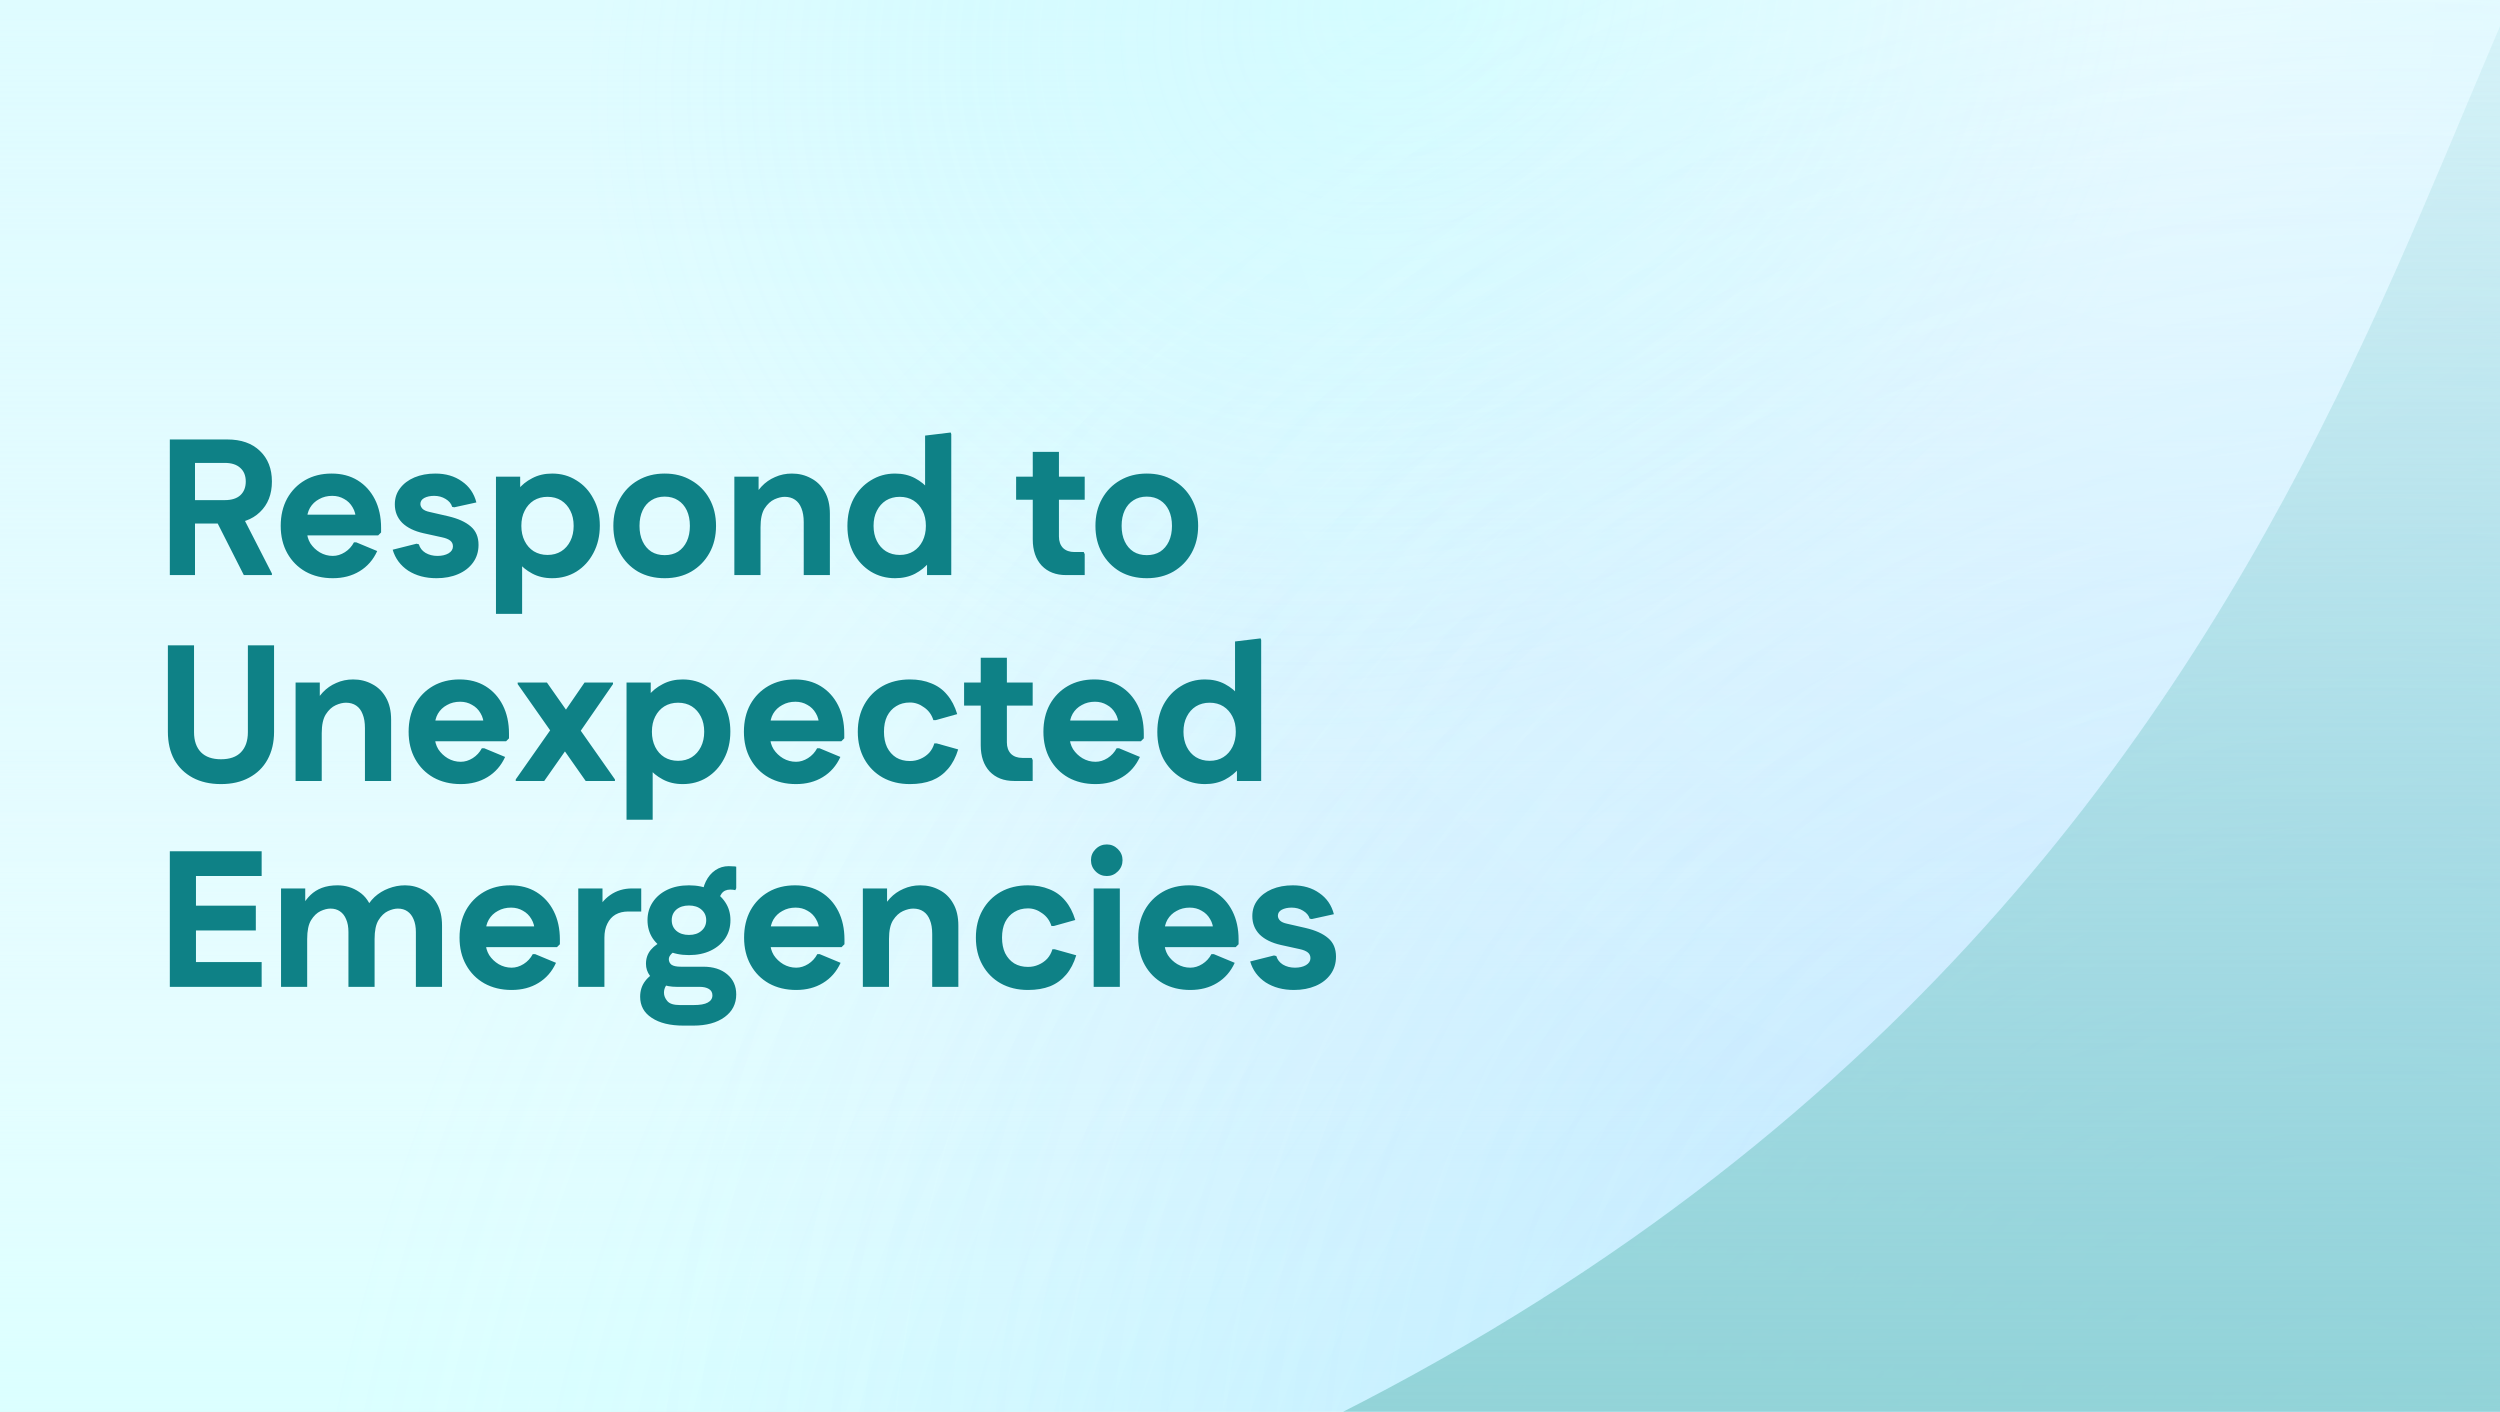 <svg width="85" height="48" viewBox="0 0 85 48" fill="none" xmlns="http://www.w3.org/2000/svg">
<rect x="0" y="0" width="85" height="48" fill="#333333" stroke="none"/>
<g clip-path="url(#clip0_413_8781)">
<rect width="85" height="48" fill="white"/>
<rect width="85" height="48" fill="#C1FBFF" fill-opacity="0.5"/>
<rect width="85" height="48" fill="url(#paint0_linear_413_8781)"/>
<rect width="85" height="48" fill="url(#paint1_linear_413_8781)"/>
<rect width="85" height="48" fill="url(#paint2_radial_413_8781)" fill-opacity="0.2"/>
<rect width="85" height="48" fill="url(#paint3_radial_413_8781)" fill-opacity="0.3"/>
<rect width="85" height="48" fill="url(#paint4_radial_413_8781)" fill-opacity="0.2"/>
<rect width="85" height="48" fill="url(#paint5_radial_413_8781)" fill-opacity="0.2"/>
<rect width="85" height="48" fill="url(#paint6_radial_413_8781)" fill-opacity="0.4"/>
<path d="M114.764 49.06H114.613C113.824 44.157 111.705 30.898 108.766 20.159C104.152 3.301 99.723 -11.089 92.617 -9.307C81.964 -6.634 84.397 29.615 43.513 49.06H114.613C114.995 51.436 115.065 51.849 114.764 49.06Z" fill="url(#paint7_linear_413_8781)"/>
<path d="M5.774 19.553V14.942H6.63V19.553H5.774ZM6.208 17.801V17.004H7.644C7.873 17.004 8.049 16.949 8.171 16.839C8.294 16.725 8.356 16.569 8.356 16.372H9.245C9.245 16.806 9.109 17.153 8.837 17.412C8.569 17.671 8.2 17.801 7.73 17.801H6.208ZM8.356 16.372C8.356 16.174 8.294 16.02 8.171 15.91C8.049 15.796 7.873 15.739 7.644 15.739H6.208V14.942H7.73C8.2 14.942 8.569 15.072 8.837 15.331C9.109 15.59 9.245 15.937 9.245 16.372H8.356ZM8.29 19.553L7.276 17.551L8.139 17.34L9.245 19.5V19.553H8.29ZM11.316 19.659C10.965 19.659 10.655 19.584 10.388 19.435C10.124 19.285 9.918 19.077 9.768 18.809C9.619 18.541 9.544 18.231 9.544 17.88C9.544 17.529 9.617 17.219 9.762 16.951C9.911 16.683 10.115 16.475 10.374 16.325C10.634 16.176 10.934 16.101 11.277 16.101C11.615 16.101 11.909 16.178 12.16 16.332C12.41 16.486 12.605 16.701 12.746 16.977C12.886 17.254 12.957 17.577 12.957 17.946V18.104L12.858 18.203H9.94V17.498H12.595L12.1 17.676C12.1 17.513 12.063 17.371 11.988 17.248C11.918 17.125 11.822 17.03 11.699 16.964C11.58 16.894 11.446 16.859 11.297 16.859C11.13 16.859 10.98 16.896 10.849 16.971C10.717 17.041 10.614 17.14 10.539 17.267C10.469 17.39 10.434 17.533 10.434 17.695V18.045C10.434 18.198 10.473 18.341 10.552 18.473C10.636 18.6 10.743 18.703 10.875 18.782C11.011 18.861 11.158 18.901 11.316 18.901C11.457 18.901 11.593 18.859 11.725 18.776C11.857 18.692 11.96 18.581 12.034 18.44H12.114L12.825 18.736C12.689 19.035 12.489 19.263 12.226 19.422C11.966 19.58 11.663 19.659 11.316 19.659ZM14.84 19.659C14.467 19.659 14.146 19.573 13.878 19.402C13.615 19.226 13.439 18.989 13.351 18.69L14.162 18.486L14.241 18.506C14.276 18.629 14.35 18.725 14.465 18.796C14.583 18.866 14.719 18.901 14.873 18.901C15.022 18.901 15.148 18.872 15.248 18.815C15.35 18.754 15.4 18.675 15.4 18.578C15.4 18.495 15.369 18.429 15.308 18.381C15.246 18.332 15.154 18.295 15.031 18.269L14.399 18.13C14.087 18.06 13.845 17.942 13.674 17.775C13.507 17.603 13.424 17.395 13.424 17.149C13.424 16.938 13.483 16.756 13.602 16.602C13.72 16.444 13.883 16.321 14.089 16.233C14.3 16.145 14.537 16.101 14.801 16.101C15.156 16.101 15.457 16.189 15.703 16.365C15.953 16.536 16.118 16.776 16.197 17.083L15.446 17.248L15.374 17.234C15.343 17.125 15.268 17.035 15.15 16.964C15.036 16.894 14.906 16.859 14.761 16.859C14.629 16.859 14.517 16.883 14.425 16.931C14.337 16.98 14.293 17.048 14.293 17.136C14.293 17.193 14.318 17.248 14.366 17.3C14.418 17.349 14.498 17.384 14.603 17.406L15.235 17.551C15.573 17.63 15.83 17.746 16.006 17.9C16.182 18.049 16.27 18.258 16.27 18.526C16.27 18.754 16.208 18.954 16.085 19.125C15.962 19.296 15.793 19.428 15.578 19.52C15.363 19.613 15.117 19.659 14.84 19.659ZM18.773 19.659C18.518 19.659 18.292 19.606 18.095 19.5C17.897 19.395 17.735 19.261 17.607 19.099C17.484 18.936 17.398 18.769 17.35 18.598V17.149C17.398 16.977 17.484 16.813 17.607 16.655C17.735 16.492 17.897 16.36 18.095 16.259C18.292 16.154 18.518 16.101 18.773 16.101C19.081 16.101 19.355 16.178 19.597 16.332C19.843 16.481 20.036 16.69 20.176 16.958C20.321 17.221 20.394 17.526 20.394 17.873C20.394 18.22 20.321 18.53 20.176 18.802C20.036 19.07 19.843 19.281 19.597 19.435C19.355 19.584 19.081 19.659 18.773 19.659ZM16.863 20.871V16.207H17.686V17.136L17.489 17.88L17.752 18.624V20.871H16.863ZM18.615 18.868C18.795 18.868 18.951 18.826 19.083 18.743C19.215 18.66 19.318 18.543 19.392 18.394C19.467 18.244 19.504 18.073 19.504 17.88C19.504 17.682 19.467 17.511 19.392 17.366C19.318 17.217 19.215 17.101 19.083 17.017C18.951 16.934 18.795 16.892 18.615 16.892C18.439 16.892 18.284 16.934 18.147 17.017C18.016 17.101 17.912 17.217 17.838 17.366C17.763 17.511 17.726 17.682 17.726 17.88C17.726 18.073 17.763 18.244 17.838 18.394C17.912 18.543 18.016 18.66 18.147 18.743C18.284 18.826 18.439 18.868 18.615 18.868ZM22.599 19.659C22.257 19.659 21.954 19.584 21.691 19.435C21.431 19.281 21.227 19.07 21.078 18.802C20.928 18.534 20.854 18.227 20.854 17.88C20.854 17.533 20.928 17.226 21.078 16.958C21.227 16.69 21.431 16.481 21.691 16.332C21.954 16.178 22.257 16.101 22.599 16.101C22.942 16.101 23.243 16.178 23.502 16.332C23.765 16.481 23.972 16.69 24.121 16.958C24.271 17.226 24.345 17.533 24.345 17.88C24.345 18.227 24.271 18.534 24.121 18.802C23.972 19.07 23.765 19.281 23.502 19.435C23.243 19.584 22.942 19.659 22.599 19.659ZM22.599 18.875C22.775 18.875 22.927 18.835 23.054 18.756C23.181 18.673 23.28 18.556 23.351 18.407C23.421 18.258 23.456 18.082 23.456 17.88C23.456 17.678 23.421 17.502 23.351 17.353C23.28 17.204 23.181 17.09 23.054 17.01C22.927 16.927 22.775 16.885 22.599 16.885C22.424 16.885 22.272 16.927 22.145 17.01C22.018 17.09 21.919 17.204 21.849 17.353C21.778 17.502 21.743 17.678 21.743 17.88C21.743 18.082 21.778 18.258 21.849 18.407C21.919 18.556 22.018 18.673 22.145 18.756C22.272 18.835 22.424 18.875 22.599 18.875ZM24.968 19.553V16.207H25.792V17.004L25.575 17.05C25.654 16.852 25.759 16.683 25.891 16.543C26.023 16.402 26.176 16.295 26.352 16.22C26.527 16.141 26.718 16.101 26.925 16.101C27.162 16.101 27.377 16.154 27.57 16.259C27.768 16.36 27.924 16.512 28.038 16.714C28.157 16.916 28.216 17.169 28.216 17.472V19.553H27.327V17.755C27.327 17.566 27.3 17.408 27.248 17.28C27.199 17.153 27.127 17.057 27.03 16.991C26.934 16.925 26.817 16.892 26.681 16.892C26.576 16.892 26.459 16.92 26.332 16.977C26.205 17.035 26.093 17.138 25.996 17.287C25.904 17.432 25.858 17.645 25.858 17.926V19.553H24.968ZM30.432 19.659C30.129 19.659 29.855 19.584 29.609 19.435C29.363 19.281 29.167 19.072 29.022 18.809C28.882 18.541 28.812 18.233 28.812 17.887C28.812 17.535 28.882 17.226 29.022 16.958C29.167 16.69 29.363 16.481 29.609 16.332C29.855 16.178 30.129 16.101 30.432 16.101C30.687 16.101 30.913 16.154 31.111 16.259C31.308 16.365 31.471 16.499 31.598 16.661C31.726 16.819 31.811 16.986 31.855 17.162V18.611C31.811 18.782 31.726 18.949 31.598 19.112C31.471 19.27 31.308 19.402 31.111 19.507C30.913 19.608 30.687 19.659 30.432 19.659ZM30.59 18.868C30.77 18.868 30.926 18.826 31.058 18.743C31.19 18.66 31.293 18.543 31.368 18.394C31.442 18.244 31.48 18.073 31.48 17.88C31.48 17.682 31.442 17.511 31.368 17.366C31.293 17.217 31.19 17.101 31.058 17.017C30.926 16.934 30.77 16.892 30.59 16.892C30.415 16.892 30.259 16.934 30.122 17.017C29.991 17.101 29.888 17.217 29.813 17.366C29.738 17.511 29.701 17.682 29.701 17.88C29.701 18.073 29.738 18.244 29.813 18.394C29.888 18.543 29.991 18.66 30.122 18.743C30.259 18.826 30.415 18.868 30.59 18.868ZM31.519 19.553V18.624L31.717 17.88L31.453 17.136V14.81L32.323 14.705L32.343 14.758V19.553H31.519ZM36.247 19.553C35.9 19.553 35.624 19.446 35.417 19.23C35.215 19.011 35.114 18.714 35.114 18.341V15.364H36.004V18.242C36.004 18.405 36.05 18.534 36.142 18.631C36.238 18.723 36.368 18.769 36.531 18.769H36.847L36.88 18.842V19.553H36.247ZM34.548 16.991V16.207H36.88V16.991H34.548ZM38.991 19.659C38.648 19.659 38.346 19.584 38.082 19.435C37.823 19.281 37.619 19.07 37.469 18.802C37.32 18.534 37.245 18.227 37.245 17.88C37.245 17.533 37.32 17.226 37.469 16.958C37.619 16.69 37.823 16.481 38.082 16.332C38.346 16.178 38.648 16.101 38.991 16.101C39.334 16.101 39.635 16.178 39.894 16.332C40.157 16.481 40.364 16.69 40.513 16.958C40.662 17.226 40.737 17.533 40.737 17.88C40.737 18.227 40.662 18.534 40.513 18.802C40.364 19.07 40.157 19.281 39.894 19.435C39.635 19.584 39.334 19.659 38.991 19.659ZM38.991 18.875C39.167 18.875 39.318 18.835 39.446 18.756C39.573 18.673 39.672 18.556 39.742 18.407C39.812 18.258 39.847 18.082 39.847 17.88C39.847 17.678 39.812 17.502 39.742 17.353C39.672 17.204 39.573 17.09 39.446 17.01C39.318 16.927 39.167 16.885 38.991 16.885C38.815 16.885 38.664 16.927 38.537 17.01C38.409 17.09 38.31 17.204 38.24 17.353C38.17 17.502 38.135 17.678 38.135 17.88C38.135 18.082 38.17 18.258 38.24 18.407C38.31 18.556 38.409 18.673 38.537 18.756C38.664 18.835 38.815 18.875 38.991 18.875ZM7.513 26.659C7.144 26.659 6.823 26.586 6.551 26.441C6.283 26.296 6.074 26.092 5.925 25.829C5.78 25.561 5.708 25.244 5.708 24.88V21.942H6.597V24.893C6.597 25.187 6.676 25.416 6.834 25.578C6.992 25.736 7.218 25.815 7.513 25.815C7.811 25.815 8.038 25.736 8.191 25.578C8.349 25.416 8.428 25.187 8.428 24.893V21.942H9.318V24.88C9.318 25.244 9.243 25.561 9.094 25.829C8.949 26.092 8.74 26.296 8.468 26.441C8.2 26.586 7.882 26.659 7.513 26.659ZM10.05 26.553V23.207H10.873V24.004L10.656 24.05C10.735 23.852 10.841 23.683 10.972 23.543C11.104 23.402 11.258 23.295 11.434 23.22C11.609 23.141 11.8 23.101 12.007 23.101C12.244 23.101 12.459 23.154 12.652 23.259C12.85 23.36 13.006 23.512 13.12 23.714C13.238 23.916 13.298 24.169 13.298 24.472V26.553H12.408V24.755C12.408 24.566 12.382 24.408 12.329 24.28C12.281 24.153 12.209 24.057 12.112 23.991C12.015 23.925 11.899 23.892 11.763 23.892C11.657 23.892 11.541 23.92 11.414 23.977C11.286 24.035 11.174 24.138 11.078 24.287C10.986 24.432 10.939 24.645 10.939 24.926V26.553H10.05ZM15.665 26.659C15.314 26.659 15.004 26.584 14.736 26.435C14.473 26.285 14.267 26.077 14.117 25.809C13.968 25.541 13.893 25.231 13.893 24.88C13.893 24.529 13.966 24.219 14.111 23.951C14.26 23.683 14.464 23.475 14.723 23.325C14.982 23.176 15.283 23.101 15.626 23.101C15.964 23.101 16.258 23.178 16.509 23.332C16.759 23.486 16.954 23.701 17.095 23.977C17.235 24.254 17.306 24.577 17.306 24.946V25.104L17.207 25.203H14.289V24.498H16.943L16.449 24.676C16.449 24.513 16.412 24.371 16.337 24.248C16.267 24.125 16.17 24.03 16.047 23.964C15.929 23.894 15.795 23.859 15.646 23.859C15.479 23.859 15.329 23.896 15.198 23.971C15.066 24.041 14.963 24.14 14.888 24.267C14.818 24.39 14.783 24.533 14.783 24.695V25.045C14.783 25.198 14.822 25.341 14.901 25.473C14.985 25.6 15.092 25.703 15.224 25.782C15.36 25.861 15.507 25.901 15.665 25.901C15.806 25.901 15.942 25.859 16.074 25.776C16.205 25.692 16.309 25.581 16.383 25.44H16.462L17.174 25.736C17.038 26.035 16.838 26.263 16.574 26.422C16.315 26.58 16.012 26.659 15.665 26.659ZM19.913 26.553L17.601 23.259V23.207H18.596L20.908 26.5V26.553H19.913ZM17.535 26.553V26.5L18.939 24.498L19.459 25.19L18.504 26.553H17.535ZM19.485 25.223L18.965 24.531L19.874 23.207H20.842V23.259L19.485 25.223ZM23.212 26.659C22.957 26.659 22.731 26.606 22.534 26.5C22.336 26.395 22.173 26.261 22.046 26.099C21.923 25.936 21.837 25.769 21.789 25.598V24.149C21.837 23.977 21.923 23.813 22.046 23.655C22.173 23.492 22.336 23.36 22.534 23.259C22.731 23.154 22.957 23.101 23.212 23.101C23.519 23.101 23.794 23.178 24.035 23.332C24.281 23.481 24.475 23.69 24.615 23.958C24.76 24.221 24.832 24.526 24.832 24.873C24.832 25.22 24.76 25.53 24.615 25.802C24.475 26.07 24.281 26.281 24.035 26.435C23.794 26.584 23.519 26.659 23.212 26.659ZM21.302 27.871V23.207H22.125V24.136L21.927 24.88L22.191 25.624V27.871H21.302ZM23.054 25.868C23.234 25.868 23.39 25.826 23.522 25.743C23.653 25.66 23.756 25.543 23.831 25.394C23.906 25.244 23.943 25.073 23.943 24.88C23.943 24.682 23.906 24.511 23.831 24.366C23.756 24.217 23.653 24.101 23.522 24.017C23.39 23.934 23.234 23.892 23.054 23.892C22.878 23.892 22.722 23.934 22.586 24.017C22.454 24.101 22.351 24.217 22.276 24.366C22.202 24.511 22.165 24.682 22.165 24.88C22.165 25.073 22.202 25.244 22.276 25.394C22.351 25.543 22.454 25.66 22.586 25.743C22.722 25.826 22.878 25.868 23.054 25.868ZM27.065 26.659C26.713 26.659 26.404 26.584 26.136 26.435C25.872 26.285 25.666 26.077 25.517 25.809C25.367 25.541 25.293 25.231 25.293 24.88C25.293 24.529 25.365 24.219 25.51 23.951C25.659 23.683 25.864 23.475 26.123 23.325C26.382 23.176 26.683 23.101 27.025 23.101C27.363 23.101 27.658 23.178 27.908 23.332C28.158 23.486 28.354 23.701 28.494 23.977C28.635 24.254 28.705 24.577 28.705 24.946V25.104L28.606 25.203H25.688V24.498H28.343L27.849 24.676C27.849 24.513 27.811 24.371 27.737 24.248C27.666 24.125 27.57 24.03 27.447 23.964C27.328 23.894 27.194 23.859 27.045 23.859C26.878 23.859 26.729 23.896 26.597 23.971C26.465 24.041 26.362 24.14 26.287 24.267C26.217 24.39 26.182 24.533 26.182 24.695V25.045C26.182 25.198 26.221 25.341 26.301 25.473C26.384 25.6 26.492 25.703 26.623 25.782C26.759 25.861 26.907 25.901 27.065 25.901C27.205 25.901 27.341 25.859 27.473 25.776C27.605 25.692 27.708 25.581 27.783 25.44H27.862L28.573 25.736C28.437 26.035 28.237 26.263 27.974 26.422C27.715 26.58 27.412 26.659 27.065 26.659ZM30.938 26.659C30.586 26.659 30.276 26.584 30.009 26.435C29.745 26.285 29.539 26.077 29.389 25.809C29.24 25.541 29.165 25.231 29.165 24.88C29.165 24.529 29.24 24.219 29.389 23.951C29.539 23.683 29.745 23.475 30.009 23.325C30.276 23.176 30.586 23.101 30.938 23.101C31.21 23.101 31.451 23.145 31.662 23.233C31.877 23.317 32.057 23.446 32.202 23.622C32.352 23.797 32.466 24.017 32.545 24.28L31.814 24.485H31.735C31.677 24.3 31.572 24.155 31.418 24.05C31.269 23.94 31.109 23.885 30.938 23.885C30.757 23.885 30.602 23.927 30.47 24.01C30.338 24.09 30.235 24.204 30.16 24.353C30.09 24.498 30.055 24.674 30.055 24.88C30.055 25.082 30.09 25.258 30.16 25.407C30.235 25.556 30.338 25.673 30.47 25.756C30.602 25.835 30.757 25.875 30.938 25.875C31.065 25.875 31.183 25.851 31.293 25.802C31.407 25.754 31.506 25.686 31.59 25.598C31.673 25.506 31.732 25.398 31.767 25.275H31.846L32.578 25.48C32.499 25.743 32.385 25.962 32.235 26.138C32.086 26.314 31.904 26.446 31.688 26.534C31.473 26.617 31.223 26.659 30.938 26.659ZM34.478 26.553C34.131 26.553 33.855 26.446 33.648 26.23C33.446 26.011 33.345 25.714 33.345 25.341V22.364H34.234V25.242C34.234 25.405 34.281 25.534 34.373 25.631C34.469 25.723 34.599 25.769 34.761 25.769H35.078L35.111 25.842V26.553H34.478ZM32.779 23.991V23.207H35.111V23.991H32.779ZM37.248 26.659C36.897 26.659 36.587 26.584 36.319 26.435C36.056 26.285 35.85 26.077 35.7 25.809C35.551 25.541 35.476 25.231 35.476 24.88C35.476 24.529 35.549 24.219 35.694 23.951C35.843 23.683 36.047 23.475 36.306 23.325C36.565 23.176 36.866 23.101 37.209 23.101C37.547 23.101 37.841 23.178 38.092 23.332C38.342 23.486 38.537 23.701 38.678 23.977C38.818 24.254 38.889 24.577 38.889 24.946V25.104L38.79 25.203H35.872V24.498H38.526L38.032 24.676C38.032 24.513 37.995 24.371 37.92 24.248C37.85 24.125 37.753 24.03 37.63 23.964C37.512 23.894 37.378 23.859 37.229 23.859C37.062 23.859 36.912 23.896 36.781 23.971C36.649 24.041 36.546 24.14 36.471 24.267C36.401 24.39 36.366 24.533 36.366 24.695V25.045C36.366 25.198 36.405 25.341 36.484 25.473C36.568 25.6 36.675 25.703 36.807 25.782C36.943 25.861 37.09 25.901 37.248 25.901C37.389 25.901 37.525 25.859 37.657 25.776C37.788 25.692 37.892 25.581 37.966 25.44H38.045L38.757 25.736C38.621 26.035 38.421 26.263 38.157 26.422C37.898 26.58 37.595 26.659 37.248 26.659ZM40.97 26.659C40.666 26.659 40.392 26.584 40.146 26.435C39.9 26.281 39.705 26.072 39.56 25.809C39.419 25.541 39.349 25.233 39.349 24.887C39.349 24.535 39.419 24.226 39.56 23.958C39.705 23.69 39.9 23.481 40.146 23.332C40.392 23.178 40.666 23.101 40.97 23.101C41.224 23.101 41.45 23.154 41.648 23.259C41.846 23.365 42.008 23.499 42.136 23.661C42.263 23.819 42.349 23.986 42.392 24.162V25.611C42.349 25.782 42.263 25.949 42.136 26.112C42.008 26.27 41.846 26.402 41.648 26.507C41.45 26.608 41.224 26.659 40.97 26.659ZM41.128 25.868C41.308 25.868 41.464 25.826 41.595 25.743C41.727 25.66 41.83 25.543 41.905 25.394C41.98 25.244 42.017 25.073 42.017 24.88C42.017 24.682 41.98 24.511 41.905 24.366C41.83 24.217 41.727 24.101 41.595 24.017C41.464 23.934 41.308 23.892 41.128 23.892C40.952 23.892 40.796 23.934 40.66 24.017C40.528 24.101 40.425 24.217 40.35 24.366C40.276 24.511 40.238 24.682 40.238 24.88C40.238 25.073 40.276 25.244 40.35 25.394C40.425 25.543 40.528 25.66 40.66 25.743C40.796 25.826 40.952 25.868 41.128 25.868ZM42.056 26.553V25.624L42.254 24.88L41.991 24.136V21.81L42.86 21.705L42.88 21.758V26.553H42.056ZM5.774 33.553V28.942H6.663V33.553H5.774ZM6.228 33.553V32.71H8.896V33.553H6.228ZM6.228 31.636V30.793H8.698V31.636H6.228ZM6.228 29.785V28.942H8.896V29.785H6.228ZM9.555 33.553V30.207H10.378V30.945L10.266 30.819C10.35 30.666 10.446 30.536 10.556 30.431C10.666 30.325 10.795 30.244 10.945 30.187C11.098 30.13 11.276 30.101 11.478 30.101C11.746 30.101 11.99 30.176 12.21 30.325C12.429 30.47 12.581 30.69 12.664 30.984L12.407 30.964C12.491 30.78 12.6 30.624 12.736 30.497C12.877 30.369 13.035 30.273 13.211 30.207C13.391 30.137 13.578 30.101 13.771 30.101C13.995 30.101 14.201 30.154 14.39 30.259C14.583 30.36 14.737 30.512 14.851 30.714C14.97 30.916 15.029 31.169 15.029 31.472V33.553H14.14V31.689C14.14 31.518 14.113 31.373 14.061 31.254C14.012 31.136 13.942 31.046 13.85 30.984C13.762 30.923 13.654 30.892 13.527 30.892C13.426 30.892 13.314 30.92 13.191 30.977C13.068 31.035 12.96 31.138 12.868 31.287C12.78 31.432 12.736 31.645 12.736 31.926V33.553H11.847V31.689C11.847 31.518 11.821 31.373 11.768 31.254C11.72 31.136 11.65 31.046 11.557 30.984C11.47 30.923 11.362 30.892 11.235 30.892C11.134 30.892 11.022 30.92 10.899 30.977C10.776 31.035 10.668 31.138 10.576 31.287C10.488 31.432 10.444 31.645 10.444 31.926V33.553H9.555ZM17.396 33.659C17.044 33.659 16.735 33.584 16.467 33.435C16.203 33.285 15.997 33.077 15.848 32.809C15.698 32.541 15.624 32.231 15.624 31.88C15.624 31.529 15.696 31.219 15.841 30.951C15.99 30.683 16.195 30.475 16.454 30.325C16.713 30.176 17.014 30.101 17.356 30.101C17.694 30.101 17.989 30.178 18.239 30.332C18.489 30.486 18.685 30.701 18.825 30.977C18.966 31.254 19.036 31.577 19.036 31.946V32.104L18.937 32.203H16.019V31.498H18.674L18.18 31.676C18.18 31.513 18.142 31.371 18.068 31.248C17.997 31.125 17.901 31.03 17.778 30.964C17.659 30.894 17.525 30.859 17.376 30.859C17.209 30.859 17.06 30.896 16.928 30.971C16.796 31.041 16.693 31.14 16.619 31.267C16.548 31.39 16.513 31.533 16.513 31.695V32.045C16.513 32.198 16.553 32.341 16.632 32.473C16.715 32.6 16.823 32.703 16.954 32.782C17.091 32.861 17.238 32.901 17.396 32.901C17.536 32.901 17.672 32.859 17.804 32.776C17.936 32.693 18.039 32.581 18.114 32.44H18.193L18.904 32.736C18.768 33.035 18.568 33.263 18.305 33.422C18.046 33.58 17.743 33.659 17.396 33.659ZM19.661 33.553V30.207H20.485V31.004L20.267 31.05C20.373 30.787 20.533 30.58 20.748 30.431C20.963 30.281 21.211 30.207 21.492 30.207H21.802V30.991H21.361C21.194 30.991 21.049 31.026 20.926 31.096C20.807 31.166 20.715 31.27 20.649 31.406C20.583 31.537 20.55 31.695 20.55 31.88V33.553H19.661ZM23.241 34.871C22.784 34.871 22.424 34.783 22.16 34.607C21.897 34.436 21.765 34.197 21.765 33.889C21.765 33.683 21.822 33.505 21.936 33.356C22.05 33.202 22.215 33.083 22.43 33L22.859 33.336C22.771 33.371 22.701 33.428 22.648 33.507C22.599 33.582 22.575 33.663 22.575 33.751C22.575 33.852 22.613 33.946 22.687 34.034C22.762 34.126 22.905 34.172 23.116 34.172H23.583C23.803 34.172 23.963 34.144 24.064 34.087C24.169 34.03 24.222 33.949 24.222 33.843C24.222 33.746 24.183 33.674 24.104 33.626C24.025 33.577 23.919 33.553 23.787 33.553H23.01C22.808 33.553 22.628 33.52 22.47 33.454C22.312 33.384 22.187 33.29 22.094 33.171C22.007 33.053 21.963 32.919 21.963 32.769C21.963 32.585 22.018 32.427 22.127 32.295C22.241 32.159 22.4 32.049 22.602 31.966L23.076 32.328C22.975 32.328 22.894 32.361 22.832 32.427C22.771 32.488 22.74 32.55 22.74 32.611C22.74 32.69 22.771 32.754 22.832 32.802C22.898 32.846 23.003 32.868 23.148 32.868H23.913C24.251 32.868 24.521 32.954 24.723 33.125C24.929 33.296 25.032 33.525 25.032 33.81C25.032 34.131 24.901 34.388 24.637 34.581C24.374 34.774 24.018 34.871 23.57 34.871H23.241ZM23.425 32.473C23.144 32.473 22.898 32.422 22.687 32.321C22.477 32.22 22.312 32.082 22.193 31.906C22.075 31.726 22.015 31.52 22.015 31.287C22.015 31.054 22.075 30.85 22.193 30.674C22.312 30.494 22.477 30.354 22.687 30.253C22.898 30.152 23.144 30.101 23.425 30.101C23.706 30.101 23.952 30.152 24.163 30.253C24.374 30.354 24.538 30.494 24.657 30.674C24.776 30.85 24.835 31.054 24.835 31.287C24.835 31.52 24.776 31.726 24.657 31.906C24.538 32.082 24.374 32.22 24.163 32.321C23.952 32.422 23.706 32.473 23.425 32.473ZM23.425 31.788C23.601 31.788 23.741 31.742 23.847 31.649C23.956 31.557 24.011 31.436 24.011 31.287C24.011 31.138 23.956 31.017 23.847 30.925C23.741 30.833 23.601 30.787 23.425 30.787C23.249 30.787 23.107 30.833 22.997 30.925C22.892 31.017 22.839 31.138 22.839 31.287C22.839 31.436 22.892 31.557 22.997 31.649C23.107 31.742 23.249 31.788 23.425 31.788ZM24.433 30.74L23.88 30.51C23.88 30.308 23.919 30.128 23.998 29.97C24.077 29.807 24.185 29.68 24.321 29.587C24.457 29.495 24.609 29.449 24.776 29.449C24.837 29.449 24.89 29.451 24.934 29.456C24.982 29.456 25.015 29.46 25.032 29.469V30.2L25 30.266C24.956 30.253 24.898 30.246 24.828 30.246C24.697 30.246 24.598 30.292 24.532 30.385C24.466 30.477 24.433 30.595 24.433 30.74ZM27.071 33.659C26.72 33.659 26.41 33.584 26.142 33.435C25.879 33.285 25.672 33.077 25.523 32.809C25.374 32.541 25.299 32.231 25.299 31.88C25.299 31.529 25.372 31.219 25.517 30.951C25.666 30.683 25.87 30.475 26.129 30.325C26.388 30.176 26.689 30.101 27.032 30.101C27.37 30.101 27.664 30.178 27.914 30.332C28.165 30.486 28.36 30.701 28.501 30.977C28.641 31.254 28.712 31.577 28.712 31.946V32.104L28.613 32.203H25.694V31.498H28.349L27.855 31.676C27.855 31.513 27.818 31.371 27.743 31.248C27.673 31.125 27.576 31.03 27.453 30.964C27.335 30.894 27.201 30.859 27.051 30.859C26.884 30.859 26.735 30.896 26.604 30.971C26.472 31.041 26.369 31.14 26.294 31.267C26.224 31.39 26.188 31.533 26.188 31.695V32.045C26.188 32.198 26.228 32.341 26.307 32.473C26.39 32.6 26.498 32.703 26.63 32.782C26.766 32.861 26.913 32.901 27.071 32.901C27.212 32.901 27.348 32.859 27.48 32.776C27.611 32.693 27.715 32.581 27.789 32.44H27.868L28.58 32.736C28.444 33.035 28.244 33.263 27.98 33.422C27.721 33.58 27.418 33.659 27.071 33.659ZM29.337 33.553V30.207H30.16V31.004L29.943 31.05C30.022 30.852 30.127 30.683 30.259 30.543C30.39 30.402 30.544 30.295 30.72 30.22C30.896 30.141 31.087 30.101 31.293 30.101C31.53 30.101 31.745 30.154 31.939 30.259C32.136 30.36 32.292 30.512 32.406 30.714C32.525 30.916 32.584 31.169 32.584 31.472V33.553H31.695V31.755C31.695 31.566 31.669 31.408 31.616 31.28C31.567 31.153 31.495 31.057 31.398 30.991C31.302 30.925 31.185 30.892 31.049 30.892C30.944 30.892 30.828 30.92 30.7 30.977C30.573 31.035 30.461 31.138 30.364 31.287C30.272 31.432 30.226 31.645 30.226 31.926V33.553H29.337ZM34.952 33.659C34.6 33.659 34.291 33.584 34.023 33.435C33.759 33.285 33.553 33.077 33.404 32.809C33.254 32.541 33.18 32.231 33.18 31.88C33.18 31.529 33.254 31.219 33.404 30.951C33.553 30.683 33.759 30.475 34.023 30.325C34.291 30.176 34.6 30.101 34.952 30.101C35.224 30.101 35.465 30.145 35.676 30.233C35.892 30.317 36.072 30.446 36.217 30.622C36.366 30.797 36.48 31.017 36.559 31.28L35.828 31.485H35.749C35.692 31.3 35.586 31.155 35.433 31.05C35.283 30.94 35.123 30.885 34.952 30.885C34.772 30.885 34.616 30.927 34.484 31.01C34.352 31.09 34.249 31.204 34.174 31.353C34.104 31.498 34.069 31.674 34.069 31.88C34.069 32.082 34.104 32.258 34.174 32.407C34.249 32.556 34.352 32.673 34.484 32.756C34.616 32.835 34.772 32.875 34.952 32.875C35.079 32.875 35.198 32.851 35.307 32.802C35.422 32.754 35.52 32.686 35.604 32.598C35.687 32.506 35.747 32.398 35.782 32.275H35.861L36.592 32.48C36.513 32.743 36.399 32.962 36.249 33.138C36.1 33.314 35.918 33.446 35.703 33.533C35.487 33.617 35.237 33.659 34.952 33.659ZM37.185 33.553V30.207H38.074V33.553H37.185ZM37.633 29.785C37.484 29.785 37.356 29.733 37.251 29.627C37.145 29.522 37.093 29.394 37.093 29.245C37.093 29.1 37.145 28.975 37.251 28.869C37.356 28.764 37.484 28.711 37.633 28.711C37.778 28.711 37.903 28.764 38.008 28.869C38.114 28.975 38.166 29.1 38.166 29.245C38.166 29.394 38.114 29.522 38.008 29.627C37.903 29.733 37.778 29.785 37.633 29.785ZM40.471 33.659C40.12 33.659 39.81 33.584 39.542 33.435C39.279 33.285 39.073 33.077 38.923 32.809C38.774 32.541 38.699 32.231 38.699 31.88C38.699 31.529 38.772 31.219 38.917 30.951C39.066 30.683 39.27 30.475 39.529 30.325C39.788 30.176 40.089 30.101 40.432 30.101C40.77 30.101 41.064 30.178 41.315 30.332C41.565 30.486 41.76 30.701 41.901 30.977C42.041 31.254 42.112 31.577 42.112 31.946V32.104L42.013 32.203H39.094V31.498H41.749L41.255 31.676C41.255 31.513 41.218 31.371 41.143 31.248C41.073 31.125 40.976 31.03 40.853 30.964C40.735 30.894 40.601 30.859 40.452 30.859C40.285 30.859 40.135 30.896 40.004 30.971C39.872 31.041 39.769 31.14 39.694 31.267C39.624 31.39 39.589 31.533 39.589 31.695V32.045C39.589 32.198 39.628 32.341 39.707 32.473C39.791 32.6 39.898 32.703 40.03 32.782C40.166 32.861 40.313 32.901 40.471 32.901C40.612 32.901 40.748 32.859 40.88 32.776C41.011 32.693 41.115 32.581 41.189 32.44H41.268L41.98 32.736C41.844 33.035 41.644 33.263 41.38 33.422C41.121 33.58 40.818 33.659 40.471 33.659ZM43.995 33.659C43.622 33.659 43.301 33.573 43.033 33.402C42.77 33.226 42.594 32.989 42.506 32.69L43.316 32.486L43.395 32.506C43.431 32.629 43.505 32.725 43.619 32.796C43.738 32.866 43.874 32.901 44.028 32.901C44.177 32.901 44.302 32.873 44.403 32.815C44.504 32.754 44.555 32.675 44.555 32.578C44.555 32.495 44.524 32.429 44.463 32.381C44.401 32.332 44.309 32.295 44.186 32.269L43.554 32.13C43.242 32.06 43 31.942 42.829 31.775C42.662 31.603 42.579 31.395 42.579 31.149C42.579 30.938 42.638 30.756 42.757 30.602C42.875 30.444 43.038 30.321 43.244 30.233C43.455 30.145 43.692 30.101 43.955 30.101C44.311 30.101 44.612 30.189 44.858 30.365C45.108 30.536 45.273 30.776 45.352 31.083L44.601 31.248L44.529 31.234C44.498 31.125 44.423 31.035 44.304 30.964C44.19 30.894 44.061 30.859 43.916 30.859C43.784 30.859 43.672 30.883 43.58 30.931C43.492 30.98 43.448 31.048 43.448 31.136C43.448 31.193 43.472 31.248 43.521 31.3C43.573 31.349 43.652 31.384 43.758 31.406L44.39 31.551C44.728 31.63 44.985 31.746 45.161 31.9C45.337 32.049 45.424 32.258 45.424 32.526C45.424 32.754 45.363 32.954 45.24 33.125C45.117 33.296 44.948 33.428 44.733 33.52C44.517 33.612 44.272 33.659 43.995 33.659Z" fill="#0E8186"/>
</g>
<defs>
<linearGradient id="paint0_linear_413_8781" x1="42.5" y1="0" x2="42.5" y2="48" gradientUnits="userSpaceOnUse">
<stop stop-color="#E8F9FF" stop-opacity="0"/>
<stop offset="1" stop-color="#E8FDFF"/>
</linearGradient>
<linearGradient id="paint1_linear_413_8781" x1="42.5" y1="25.566" x2="42.5" y2="48" gradientUnits="userSpaceOnUse">
<stop stop-color="#E8FFFF" stop-opacity="0"/>
<stop offset="1" stop-color="#DBFFFF"/>
</linearGradient>
<radialGradient id="paint2_radial_413_8781" cx="0" cy="0" r="1" gradientUnits="userSpaceOnUse" gradientTransform="translate(85 48) rotate(-148.412) scale(53.495 65.906)">
<stop stop-color="#9AFFFF"/>
<stop offset="1" stop-color="#9AFFFF" stop-opacity="0"/>
</radialGradient>
<radialGradient id="paint3_radial_413_8781" cx="0" cy="0" r="1" gradientUnits="userSpaceOnUse" gradientTransform="translate(79.274 60.036) rotate(-133.438) scale(68.165 70.32)">
<stop stop-color="#9ADDFF"/>
<stop offset="1" stop-color="#9ADDFF" stop-opacity="0"/>
</radialGradient>
<radialGradient id="paint4_radial_413_8781" cx="0" cy="0" r="1" gradientUnits="userSpaceOnUse" gradientTransform="translate(79.274 49.631) rotate(-137.798) scale(55.858 59.714)">
<stop stop-color="#9A9AFF"/>
<stop offset="1" stop-color="#9A9AFF" stop-opacity="0"/>
</radialGradient>
<radialGradient id="paint5_radial_413_8781" cx="0" cy="0" r="1" gradientUnits="userSpaceOnUse" gradientTransform="translate(47.724 -2.19752e-06) rotate(150.114) scale(28.819 24.904)">
<stop stop-color="#84F7FF"/>
<stop offset="1" stop-color="#84F7FF" stop-opacity="0"/>
</radialGradient>
<radialGradient id="paint6_radial_413_8781" cx="0" cy="0" r="1" gradientUnits="userSpaceOnUse" gradientTransform="translate(73.49 1.41306e-06) rotate(132.464) scale(40.394 41.733)">
<stop stop-color="white"/>
<stop offset="1" stop-color="white" stop-opacity="0"/>
</radialGradient>
<linearGradient id="paint7_linear_413_8781" x1="79.232" y1="-9.456" x2="79.232" y2="51" gradientUnits="userSpaceOnUse">
<stop stop-color="#90D1D6" stop-opacity="0"/>
<stop offset="1" stop-color="#90D2D6"/>
</linearGradient>
<clipPath id="clip0_413_8781">
<rect width="85" height="48" fill="white"/>
</clipPath>
</defs>
</svg>
